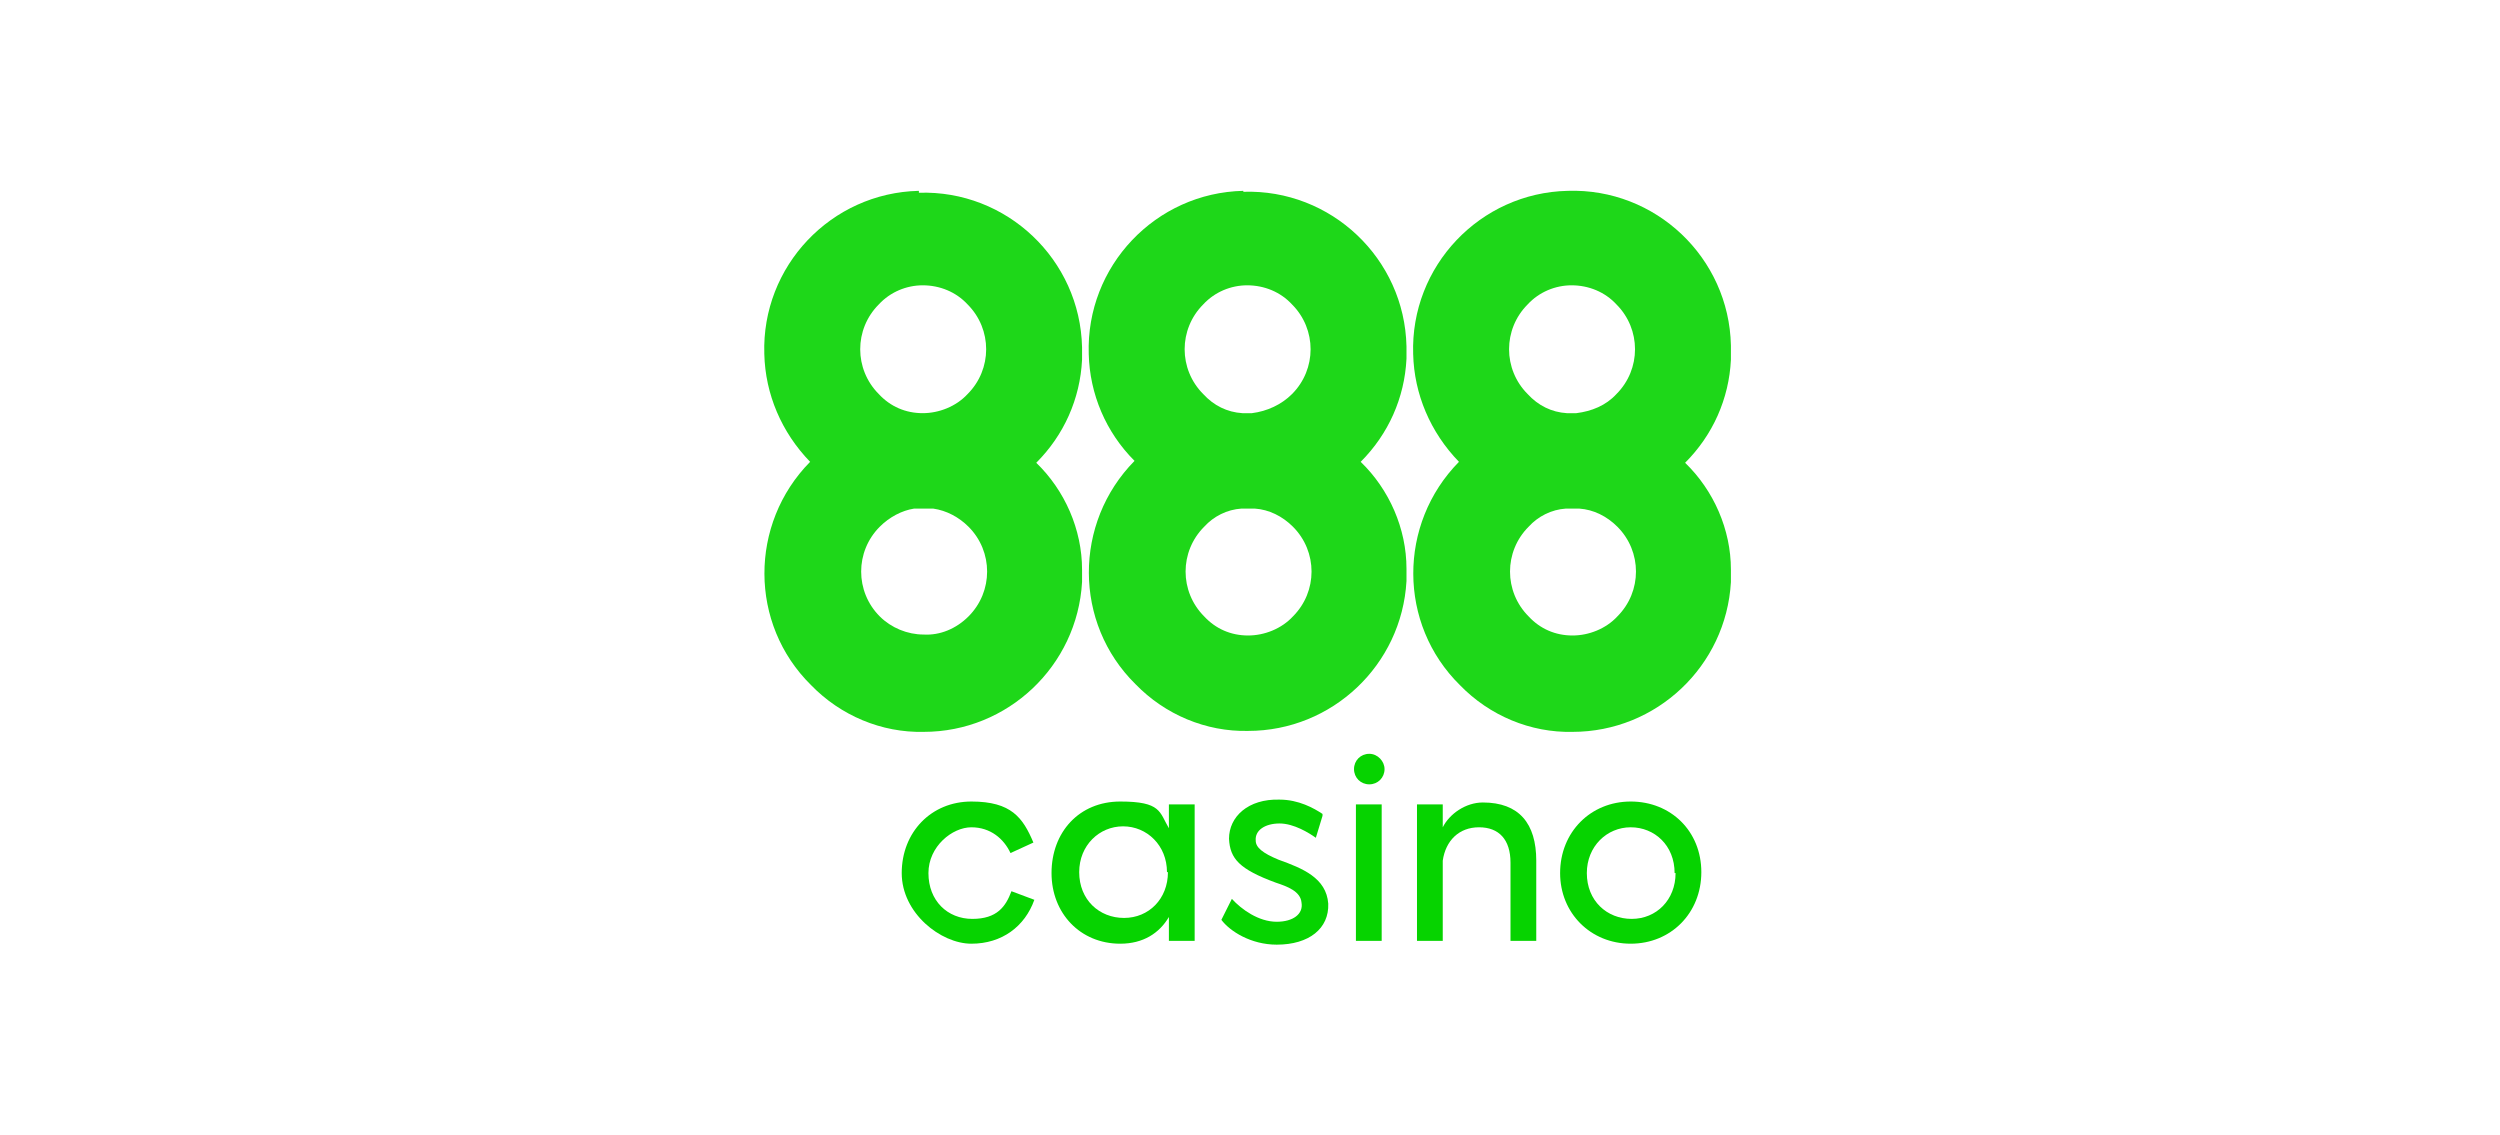 <?xml version="1.0" encoding="UTF-8"?>
<svg id="Layer_1" xmlns="http://www.w3.org/2000/svg" version="1.1" viewBox="0 0 262 119">
  <!-- Generator: Adobe Illustrator 29.3.1, SVG Export Plug-In . SVG Version: 2.1.0 Build 151)  -->
  <defs>
    <style>
      .st0 {
        fill: none;
      }

      .st1, .st2 {
        fill: #06d300;
      }

      .st2 {
        isolation: isolate;
        opacity: .9;
      }
    </style>
  </defs>
  <g>
    <path class="st1" d="M108.3,88.3l-2.4,1.1c-.7-1.5-2.1-2.7-4.1-2.7s-4.5,2-4.5,4.8h0c0,2.9,2,4.8,4.6,4.8s3.5-1.3,4.1-2.9l2.4.9c-1,2.8-3.4,4.6-6.6,4.6s-7.3-3.2-7.3-7.4h0c0-4.3,3.1-7.5,7.3-7.5s5.4,1.7,6.5,4.3h0Z"/>
    <path class="st1" d="M125.2,84.3v14.3h-2.7v-2.5c-1,1.7-2.7,2.8-5.1,2.8-4.2,0-7.2-3.2-7.2-7.4h0c0-4.3,2.9-7.5,7.2-7.5s4.1,1.1,5.1,2.8v-2.5h2.7ZM122.3,91.4c0-2.8-2.1-4.8-4.6-4.8s-4.6,2-4.6,4.8h0c0,2.9,2.1,4.8,4.7,4.8s4.6-2,4.6-4.8h0Z"/>
    <path class="st1" d="M138.6,85.5l-.7,2.3c-.7-.5-2.3-1.5-3.8-1.5-1.5,0-2.6.7-2.5,1.8,0,.7.7,1.3,2.4,2,2.5.9,5,1.9,5.2,4.6.1,2.6-2,4.3-5.4,4.3-2.7,0-4.9-1.4-5.8-2.6l1.1-2.2c1,1.1,2.8,2.4,4.7,2.4,1.7,0,2.8-.8,2.6-2-.1-1.2-1.5-1.7-2.7-2.1-3.8-1.4-4.8-2.5-4.9-4.6,0-2.3,2-4.2,5.3-4.1,2,0,3.6.9,4.5,1.5h0Z"/>
    <path class="st1" d="M145.1,80.6c0,.9-.7,1.6-1.6,1.6s-1.6-.7-1.6-1.6.7-1.6,1.6-1.6,1.6.8,1.6,1.6ZM144.8,98.6h-2.7v-14.3h2.7v14.3Z"/>
    <path class="st1" d="M161,90.2v8.4h-2.7v-8.2c0-2.4-1.2-3.7-3.3-3.7s-3.5,1.4-3.8,3.5v8.4h-2.7v-14.3h2.7v2.4c.7-1.4,2.4-2.6,4.2-2.6,3.8,0,5.6,2.2,5.6,6.1h0Z"/>
    <path class="st1" d="M163.5,91.5h0c0-4.3,3.2-7.5,7.4-7.5s7.4,3.1,7.4,7.4h0c0,4.3-3.2,7.5-7.4,7.5s-7.4-3.2-7.4-7.4ZM175.5,91.5h0c0-2.9-2.1-4.8-4.6-4.8s-4.6,2-4.6,4.8h0c0,2.9,2.1,4.8,4.7,4.8s4.6-2,4.6-4.8Z"/>
    <path class="st2" d="M96.3,20c-9.2.2-16.5,7.9-16.2,17.1.1,4.2,1.8,8.2,4.8,11.3h0s0,0,0,0c-6.4,6.5-6.4,17,.1,23.4,3.1,3.2,7.4,5,11.8,4.9,8.8,0,16.1-6.9,16.6-15.7v-1.3c0-4.2-1.8-8.3-4.8-11.2,2.9-2.9,4.6-6.7,4.8-10.8,0-.3,0-.6,0-.9v-.4c-.2-9.2-7.9-16.5-17.1-16.2ZM92.1,31.9c1.2-1.3,2.9-2,4.6-2,1.8,0,3.5.7,4.7,2,2.6,2.6,2.6,6.8,0,9.4,0,0,0,0,0,0-1.2,1.3-3,2-4.7,2-1.8,0-3.4-.7-4.6-2-2.6-2.6-2.6-6.8,0-9.4ZM101.5,64.6s0,0,0,0c-1.3,1.3-3,2-4.7,1.9-1.7,0-3.4-.7-4.6-1.9-2.6-2.6-2.6-6.8,0-9.4,1-1,2.3-1.7,3.6-1.9.3,0,.7,0,1,0,.3,0,.7,0,1,0,1.4.2,2.7.9,3.7,1.9,2.6,2.6,2.6,6.8,0,9.4h0Z"/>
    <path class="st2" d="M181.4,36.6v-.4c-.2-9.2-7.9-16.5-17.1-16.2-9.2.2-16.5,7.9-16.2,17.1.1,4.2,1.8,8.2,4.8,11.3h0s0,0,0,0c-6.4,6.5-6.4,17,.1,23.4,3.1,3.2,7.4,5,11.8,4.9,8.8,0,16.1-6.9,16.6-15.7v-1.3c0-4.2-1.8-8.3-4.8-11.2,2.9-2.9,4.6-6.7,4.8-10.8,0-.3,0-.6,0-.9h0ZM160.1,31.9c1.2-1.3,2.9-2,4.6-2,1.8,0,3.5.7,4.7,2,2.6,2.6,2.6,6.8,0,9.4,0,0,0,0,0,0-1.1,1.2-2.6,1.8-4.2,2-.2,0-.4,0-.5,0-.2,0-.3,0-.5,0-1.6-.1-3-.8-4.1-2-2.6-2.6-2.6-6.8,0-9.4h0ZM169.5,64.6s0,0,0,0c-1.2,1.3-3,2-4.7,2-1.8,0-3.4-.7-4.6-2-2.6-2.6-2.6-6.8,0-9.4,1-1.1,2.4-1.8,3.9-1.9.2,0,.5,0,.7,0,.2,0,.5,0,.7,0,1.5.1,2.9.8,4,1.9,2.6,2.6,2.6,6.8,0,9.4h0Z"/>
    <path class="st2" d="M130.3,20c-9.2.2-16.5,7.9-16.2,17.1.1,4.2,1.8,8.2,4.8,11.2h0c-6.4,6.5-6.4,17,.1,23.4,3.1,3.2,7.4,5,11.8,4.9,8.8,0,16.1-6.9,16.6-15.7v-1.3c0-4.2-1.8-8.3-4.8-11.2,2.9-2.9,4.6-6.7,4.8-10.8,0-.4,0-.6,0-.9v-.4c-.2-9.2-7.9-16.5-17.1-16.2ZM126.1,31.9c1.2-1.3,2.9-2,4.6-2,1.8,0,3.5.7,4.7,2,2.6,2.6,2.6,6.8,0,9.4,0,0,0,0,0,0-1.1,1.1-2.6,1.8-4.2,2-.2,0-.4,0-.5,0-.2,0-.3,0-.5,0-1.6-.1-3-.8-4.1-2-2.6-2.6-2.6-6.8,0-9.4h0ZM135.5,64.6s0,0,0,0c-1.2,1.3-3,2-4.7,2-1.8,0-3.4-.7-4.6-2-2.6-2.6-2.6-6.8,0-9.4,1-1.1,2.4-1.8,3.9-1.9.2,0,.5,0,.7,0,.2,0,.5,0,.7,0,1.5.1,2.9.8,4,1.9,2.6,2.6,2.6,6.8,0,9.4h0Z"/>
  </g>
  <rect class="st0" width="262" height="119"/>
</svg>